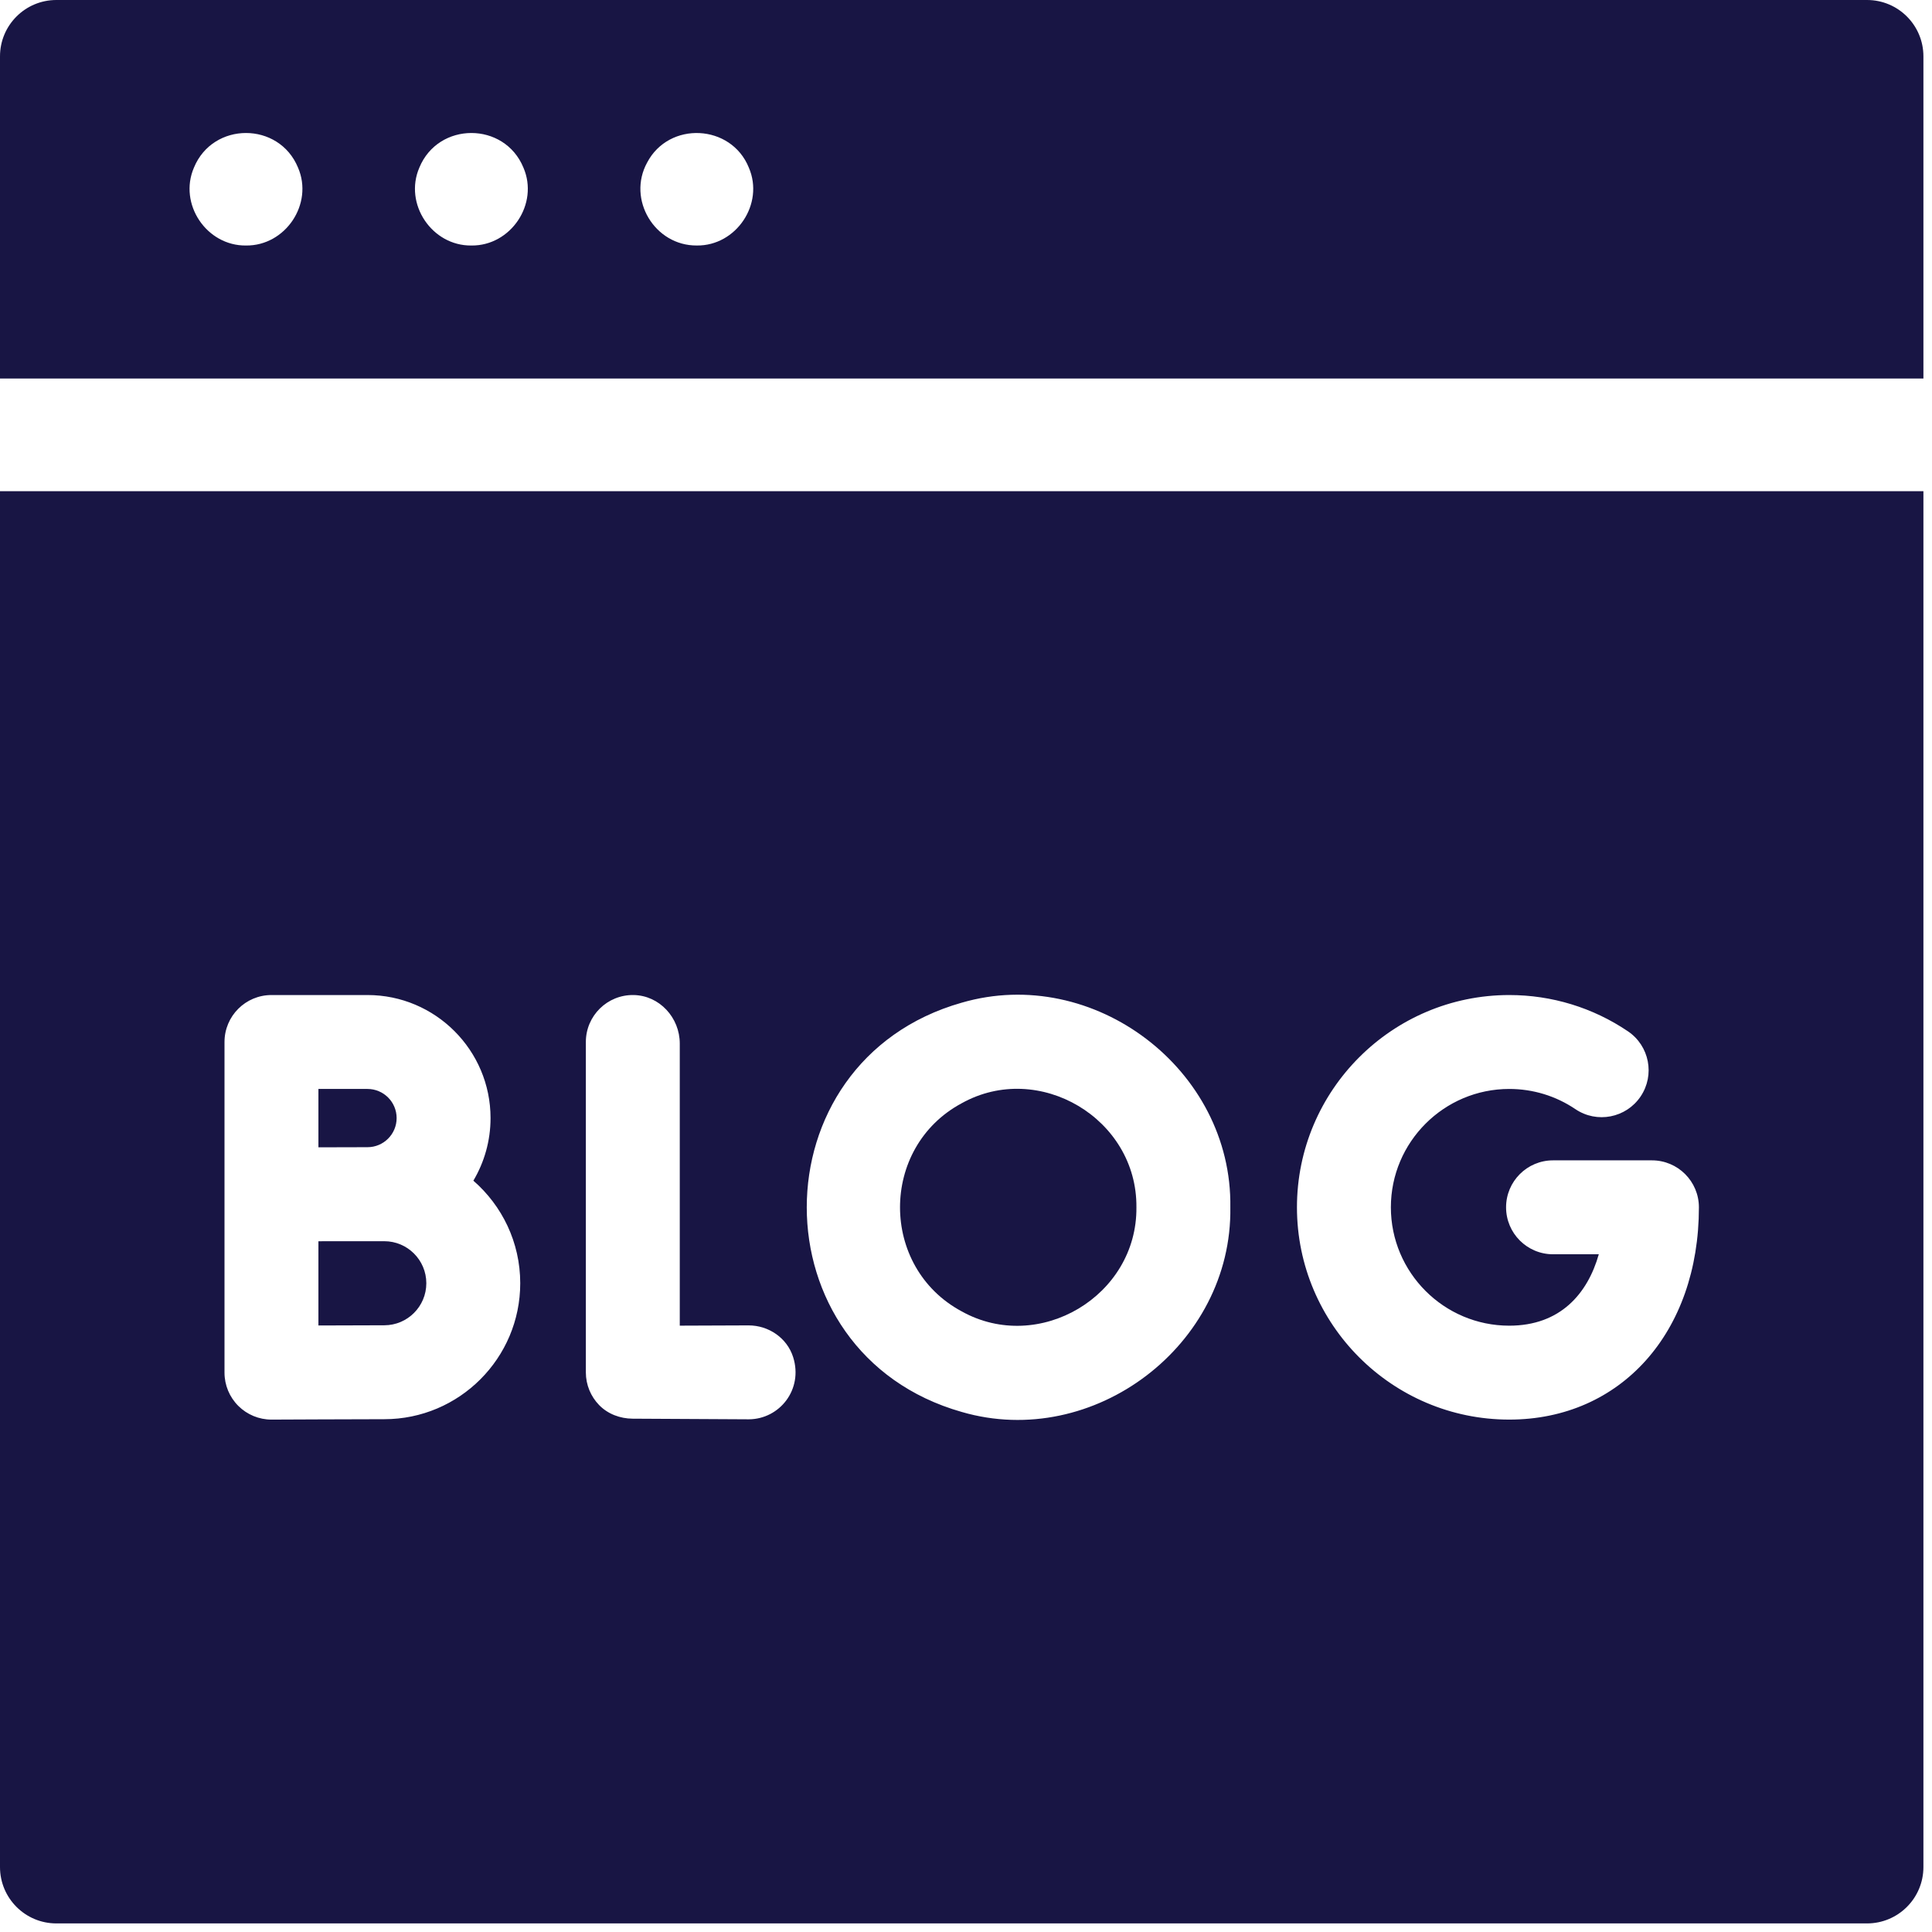 <?xml version="1.0" encoding="UTF-8"?>
<svg xmlns="http://www.w3.org/2000/svg" xmlns:xlink="http://www.w3.org/1999/xlink" id="Capa_1" height="18" viewBox="0 0 18 18" width="18" fill="#181544">
  <g transform="matrix(0.035,0,0,0.035,0,0)" fill="#181544">
    <g fill="#181544">
      <path d="m497 0h-482c-8.284 0-15 6.716-15 15v85.76h512v-85.76c0-8.284-6.716-15-15-15zm-431.52 65.354c-10.506.12-18.023-11.076-13.85-20.74 5.062-12.276 22.641-12.28 27.7 0 4.179 9.661-3.347 20.865-13.85 20.74zm60 0c-10.505.124-18.023-11.078-13.85-20.74 5.062-12.275 22.64-12.28 27.7 0 4.179 9.659-3.35 20.869-13.85 20.74zm60-.003c-11.186.081-18.607-12.24-13.22-22.07 5.815-11.099 22.371-10.289 27.07 1.331 4.183 9.653-3.355 20.876-13.85 20.739z" fill="#181544"></path>
      <path d="m113.484 341.591c0-6.171-5.02-11.19-11.191-11.19h-13.858c-1.208.005-2.446.009-3.673.014v22.42c6.707-.026 14.239-.053 17.531-.053 6.171-.001 11.191-5.02 11.191-11.191z" fill="#181544"></path>
      <path d="m255.997 349.08c20.525 11.438 46.742-4.075 46.51-27.702.229-23.623-25.985-39.14-46.51-27.699-21.89 11.746-21.888 43.658 0 55.401z" fill="#181544"></path>
      <path d="m97.828 305.376c4.274 0 7.752-3.478 7.752-7.752s-3.478-7.752-7.752-7.752h-13.066v15.528h3.631c3.92-.013 7.53-.024 9.435-.024z" fill="#181544"></path>
      <path d="m0 497c0 8.284 6.716 15 15 15h482c8.284 0 15-6.716 15-15v-366.241h-512zm401.749-232.128c11.322 0 22.251 3.34 31.602 9.658 5.721 3.864 7.225 11.635 3.36 17.355s-11.635 7.227-17.355 3.359c-5.203-3.515-11.291-5.373-17.607-5.373-17.373 0-31.507 14.134-31.507 31.507s14.134 31.508 31.507 31.508c13.6 0 20.865-8.524 23.841-19.008h-12.182c-6.904 0-12.5-5.597-12.5-12.5s5.596-12.5 12.5-12.5h26.329c6.904 0 12.5 5.597 12.5 12.5 0 33.271-20.762 56.508-50.489 56.508-31.158 0-56.507-25.35-56.507-56.508s25.35-56.506 56.508-56.506zm-145.752 2.038c35.12-10.228 72.074 17.781 71.51 54.469.563 36.682-36.389 64.705-71.51 54.47-54.993-15.625-54.986-93.322 0-108.939zm-100.047 10.459c0-6.981 5.724-12.626 12.735-12.498 6.881.126 12.265 6.03 12.265 12.913v75.095c5.419-.009 12.007-.034 18.25-.069h.071c5.352 0 10.252 3.351 11.863 8.456 2.707 8.581-3.601 16.498-11.795 16.544l-30.928-.167c-3.335-.018-6.617-1.238-8.938-3.634-2.195-2.266-3.523-5.348-3.523-8.699zm-96.188.003c0-6.903 5.597-12.5 12.5-12.5h25.566c18.06 0 32.752 14.692 32.752 32.752 0 6.082-1.672 11.778-4.572 16.664 7.635 6.641 12.476 16.414 12.476 27.303 0 19.955-16.235 36.191-36.191 36.191-6.387 0-29.74.104-29.975.105-.019 0-.038 0-.056 0-3.305 0-6.476-1.309-8.819-3.642-2.357-2.346-3.681-5.533-3.681-8.858z" fill="#181544"></path>
    </g>
  </g>
</svg>
